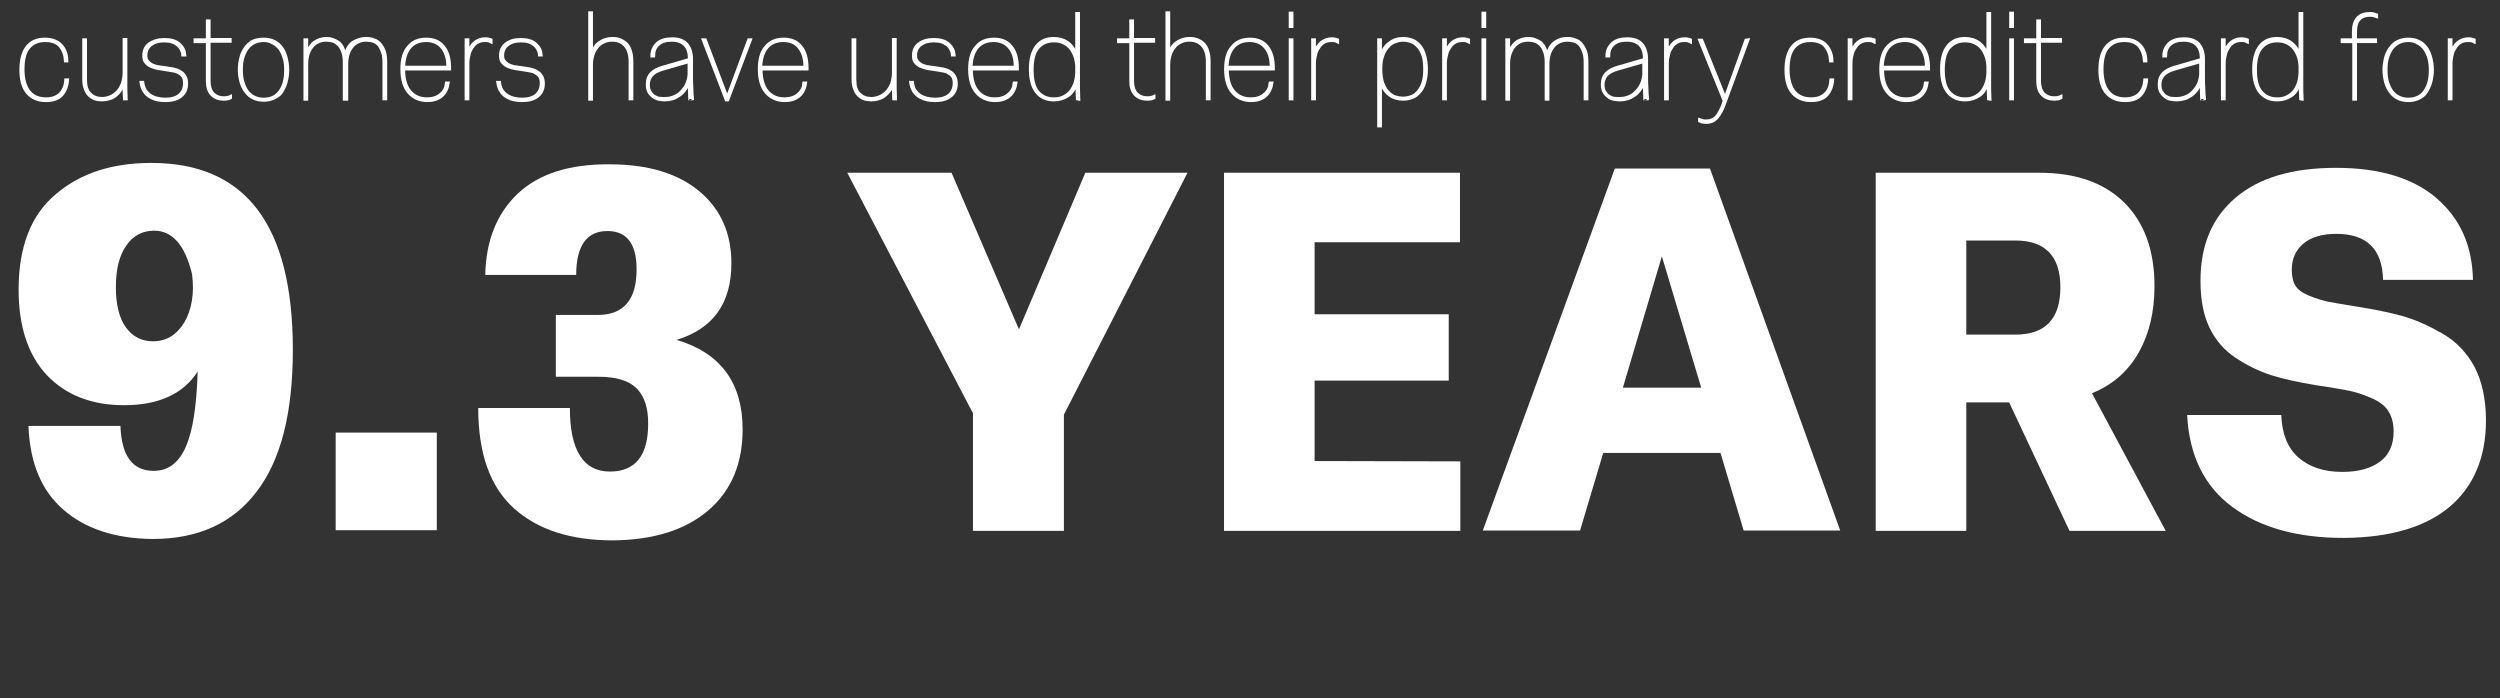 <?xml version="1.0" encoding="utf-8"?>
<!-- Generator: Adobe Illustrator 21.1.0, SVG Export Plug-In . SVG Version: 6.00 Build 0)  -->
<svg version="1.1" id="Layer_1" xmlns="http://www.w3.org/2000/svg" xmlns:xlink="http://www.w3.org/1999/xlink" x="0px" y="0px"
	 viewBox="0 0 712 198.9" style="enable-background:new 0 0 712 198.9;" xml:space="preserve">
<rect x="0" y="0" width="712" height="198.9" fill="#333333" stroke="none"/>
<style type="text/css">
	.st0{enable-background:new    ;}
	.st1{fill:#FFFFFF;}
	.st2{fill:#FFFFFF;stroke:#FFFFFF;stroke-width:0.75;stroke-miterlimit:10;}
</style>
<title>tree_1</title>
<g class="st0">
	<path class="st1" d="M43.1,46.4c26.9,0,40.3,17.7,40.3,53.2c0,18-3.4,31.4-10.3,40.4c-6.8,9-16.7,13.5-29.6,13.5
		c-10.7-0.1-19.2-2.9-25.4-8.3c-6.3-5.4-9.6-13.4-10-23.9h26.2c0.3,8.5,3.4,12.8,9.5,12.8c4.1,0,7.1-2.3,9.1-6.8s3.1-11.7,3.4-21.5
		c-4.1,6.4-11.1,9.6-21,9.6c-9.2,0-16.6-2.9-22-8.6c-5.3-5.7-8-13.8-8-24.3c0-12.2,3.5-21.3,10.6-27.2C22.9,49.3,32,46.4,43.1,46.4z
		 M43.6,97.2c3.8,0,6.7-1.8,8.9-5.4c2.1-3.6,2.9-8.2,2.2-13.7c-2-8.3-5.6-12.4-10.8-12.4c-3.3,0-6,1.4-7.9,4.2c-2,2.8-3,6.7-3,11.9
		c0,5.1,1,8.9,2.9,11.5C37.8,95.9,40.4,97.2,43.6,97.2z"/>
</g>
<g class="st0">
	<path class="st1" d="M124.4,123.2V151H95.6v-27.8H124.4z"/>
	<path class="st1" d="M192.7,96.8c12.5,3.7,18.8,12.2,18.8,25.5c0,9.7-3.2,17.4-9.7,23s-15.6,8.5-27.3,8.6c-11.9,0-21.3-3-28.1-9.1
		s-10.2-15.6-10.2-28.6h26.1c0,12,3.8,18.1,11.4,18.1c7.3,0,10.9-4.6,10.9-13.7c0-4.5-1.1-7.8-3.3-10s-5.8-3.3-10.9-3.3h-12.1V89.7
		h11.9c7.4,0,11.1-4.3,11.1-13c0-7.3-2.8-10.9-8.3-10.9c-5.9,0-8.9,4.2-8.9,12.5h-25.9c0.2-9.8,3.3-17.5,9.3-23.2
		c6-5.6,14.7-8.4,26.1-8.3c11,0,19.5,2.6,25.6,7.7s9.1,12,9.1,20.5C208.3,86.4,203.1,93.6,192.7,96.8z"/>
</g>
<g class="st0">
	<path class="st1" d="M303,118.1v33.1h-25.9v-33.5l-35.8-68.5H271l19.2,44.6l18.9-44.6h29.1L303,118.1z"/>
	<path class="st1" d="M415.9,131.4v19.8h-67.3v-102h67.2V69h-41.4v20.5h38.2v18.9h-38.2v22.9L415.9,131.4z"/>
	<path class="st1" d="M490,129h-33.4l-6.6,22.1h-27.7L459.9,48H487l37.1,103.1h-27.5L490,129z M484.5,110.4L473.3,73l-11.1,37.4
		H484.5z"/>
</g>
<g class="st0">
	<path class="st1" d="M572.2,114.6H560v36.6h-25.8v-102h46.6c10.4,0,18.4,2.8,24.2,8.5c5.7,5.7,8.6,13.6,8.6,23.8
		c0,7.3-1.5,13.6-4.5,18.9s-7.4,9.2-13.3,11.6l21,39.2h-27.4L572.2,114.6z M560,95.3h14c8.5,0,12.8-4.5,12.8-13.5
		c0-8.8-4.3-13.3-12.8-13.3h-14V95.3z"/>
</g>
<g class="st0">
	<path class="st1" d="M636.7,56.3c6.7-5.7,16.2-8.5,28.6-8.5c12.4,0,22,2.9,28.7,8.7s10.1,13.5,10.3,23.2h-25.6
		c-0.2-8.7-4.6-13.1-13.3-13.1c-4,0-7.1,0.9-9.3,2.7c-2.2,1.8-3.4,4.3-3.4,7.5c0,1.8,0.3,3.4,1,4.5c0.7,1.2,2,2.1,3.9,2.9
		s3.7,1.3,5.3,1.7c1.7,0.3,4.4,0.8,8.2,1.4c5.1,0.8,9.5,1.7,13.1,2.7s7.4,2.7,11.4,5s7,5.5,9.2,9.6c2.1,4.1,3.2,9.2,3.2,15.1
		c0,10.6-3.5,18.8-10.3,24.6c-6.9,5.8-16.9,8.8-30.2,8.9c-13.1,0-23.7-2.9-31.7-8.8c-8-5.9-12.3-14.6-12.9-26.2h26.8
		c0.2,5.3,1.8,9.4,4.9,12.1c3.1,2.7,7.2,4.1,12.5,4.1c4.6,0,8.1-1,10.7-2.9c2.6-1.9,3.9-4.8,3.9-8.6c0-2.3-0.5-4.3-1.5-5.8
		c-1-1.6-2.6-2.8-5-3.8c-2.3-1-4.5-1.7-6.6-2.1c-2-0.4-5.1-0.9-9-1.5c-4.9-0.8-9.1-1.7-12.6-2.8c-3.5-1.1-7-2.8-10.3-5
		s-5.8-5.1-7.5-8.7s-2.5-8-2.5-13.2C626.7,69.8,630,62,636.7,56.3z"/>
</g>
<g class="st0">
	<path class="st2" d="M18.6,17.4c-0.1-1.7-0.6-3.1-1.5-4.2s-2.4-1.6-4.2-1.6c-2.1,0-3.6,0.7-4.7,2S6.6,17,6.6,19.8
		c0,2.7,0.6,4.8,1.7,6.2c1.1,1.4,2.7,2.1,4.8,2.1c1.8,0,3.1-0.5,4.1-1.5c0.9-1,1.4-2.3,1.5-3.9h0.6c-0.1,1.8-0.7,3.3-1.7,4.4
		s-2.5,1.6-4.5,1.6c-2.2,0-4-0.7-5.3-2.2s-1.9-3.7-1.9-6.6s0.6-5.1,1.8-6.6s2.9-2.2,5.1-2.2c2,0,3.6,0.6,4.6,1.7
		c1.1,1.1,1.7,2.7,1.7,4.6H18.6z"/>
	<path class="st2" d="M35.4,28.2c0-0.6-0.1-1.3-0.1-2.2c0-0.8,0-1.6,0-2.4c-0.2,0.8-0.5,1.6-1,2.2c-0.4,0.6-0.9,1.1-1.4,1.5
		s-1.1,0.7-1.8,0.9s-1.3,0.3-2,0.3c-0.8,0-1.5-0.1-2.1-0.3c-0.6-0.2-1.2-0.6-1.7-1.1s-0.8-1.1-1.1-1.9c-0.3-0.8-0.4-1.6-0.4-2.7
		V11.3h0.6v11.3c0,1.9,0.4,3.3,1.3,4.1c0.9,0.9,2,1.3,3.4,1.3c0.8,0,1.6-0.2,2.3-0.5c0.8-0.3,1.4-0.8,2-1.4c0.6-0.6,1-1.4,1.4-2.3
		c0.3-0.9,0.5-2,0.5-3.2v-9.4h0.6v10.6c0,1.1,0,2.2,0,3.4c0,1.2,0.1,2.2,0.1,3H35.4z"/>
</g>
<g class="st0">
	<path class="st2" d="M46.8,11.2c1.9,0,3.3,0.4,4.3,1.3c1,0.9,1.5,1.9,1.6,3.2H52c0-0.6-0.2-1.1-0.4-1.5s-0.5-0.9-1-1.3
		s-1-0.7-1.6-0.9s-1.4-0.3-2.3-0.3c-1.6,0-2.8,0.4-3.7,1.1c-0.9,0.7-1.4,1.7-1.4,3c0,0.6,0.1,1.1,0.4,1.5c0.3,0.4,0.6,0.7,1.1,1
		s1,0.4,1.6,0.6c0.6,0.1,1.4,0.2,2.1,0.3c1,0.1,1.8,0.3,2.6,0.4c0.8,0.2,1.5,0.4,2,0.8c0.6,0.3,1,0.8,1.3,1.3s0.5,1.2,0.5,2.1
		c0,1.5-0.5,2.7-1.6,3.6s-2.6,1.3-4.5,1.3c-0.9,0-1.8-0.1-2.6-0.3s-1.6-0.6-2.2-1c-0.6-0.4-1.1-1-1.5-1.7s-0.6-1.5-0.7-2.3h0.6
		c0.1,0.8,0.3,1.5,0.6,2.1c0.4,0.6,0.8,1.1,1.4,1.5c0.6,0.4,1.2,0.7,2,0.9s1.6,0.3,2.4,0.3c1.7,0,3.1-0.4,4-1.2
		c0.9-0.8,1.4-1.9,1.4-3.3c0-0.7-0.1-1.3-0.4-1.8c-0.3-0.5-0.7-0.8-1.2-1.1c-0.5-0.3-1.1-0.5-1.9-0.6s-1.5-0.3-2.4-0.4
		c-0.8-0.1-1.6-0.2-2.3-0.4c-0.7-0.2-1.3-0.4-1.8-0.7c-0.5-0.3-0.9-0.7-1.2-1.1c-0.3-0.5-0.4-1.1-0.4-1.8c0-1.4,0.5-2.5,1.5-3.3
		C43.7,11.6,45.1,11.2,46.8,11.2z"/>
</g>
<g class="st0">
	<path class="st2" d="M63.7,27.8c0.8,0,1.4-0.1,2-0.4v0.5c-0.5,0.3-1.2,0.4-2,0.4c-1.4,0-2.5-0.4-3.4-1.3S59,24.8,59,23.1V11.9h-3.5
		v-0.6H59V5.9h0.6v5.3h6v0.6h-6v11.3c0,1.5,0.4,2.7,1.1,3.5C61.5,27.4,62.5,27.8,63.7,27.8z"/>
</g>
<g class="st0">
	<path class="st2" d="M75.1,11.1c1.1,0,2.1,0.2,2.9,0.6c0.9,0.4,1.6,1,2.2,1.8s1,1.7,1.3,2.8s0.5,2.3,0.5,3.6c0,1.3-0.2,2.5-0.5,3.6
		s-0.8,2-1.3,2.8S78.8,27.6,78,28c-0.9,0.4-1.8,0.6-2.9,0.6S73,28.4,72.2,28c-0.9-0.4-1.6-1-2.2-1.8s-1.1-1.7-1.4-2.8
		s-0.5-2.3-0.5-3.6c0-1.3,0.2-2.5,0.5-3.6s0.8-2,1.4-2.8s1.3-1.4,2.2-1.8C73,11.3,74,11.1,75.1,11.1z M75.1,11.6
		c-1,0-1.9,0.2-2.7,0.6c-0.8,0.4-1.4,0.9-2,1.7c-0.5,0.7-0.9,1.6-1.2,2.6c-0.3,1-0.4,2.1-0.4,3.4s0.1,2.4,0.4,3.4s0.7,1.9,1.2,2.6
		s1.2,1.3,2,1.7c0.8,0.4,1.7,0.6,2.7,0.6c2,0,3.5-0.7,4.6-2.2s1.6-3.5,1.6-6c0-1.3-0.1-2.4-0.4-3.4s-0.7-1.9-1.2-2.6
		c-0.5-0.7-1.2-1.3-2-1.7C76.9,11.8,76,11.6,75.1,11.6z"/>
	<path class="st2" d="M104.3,10.9c0.8,0,1.5,0.1,2.2,0.4c0.7,0.2,1.3,0.6,1.8,1.2c0.5,0.6,0.9,1.3,1.2,2.1c0.3,0.9,0.4,2,0.4,3.2
		v10.4h-0.6V17.9c0-1.2-0.1-2.2-0.4-3s-0.6-1.5-1-2s-1-0.9-1.6-1.1c-0.6-0.2-1.2-0.3-1.9-0.3c-0.8,0-1.5,0.1-2.2,0.4
		c-0.7,0.3-1.3,0.7-1.8,1.3s-0.9,1.3-1.2,2.2c-0.3,0.9-0.4,1.9-0.4,3.2v9.7H98V17.9c0-1.2-0.1-2.2-0.4-3s-0.6-1.5-1.1-2
		s-1-0.9-1.6-1.1c-0.6-0.2-1.2-0.3-1.9-0.3c-0.8,0-1.5,0.1-2.2,0.4s-1.3,0.7-1.8,1.3s-0.9,1.3-1.2,2.2c-0.3,0.9-0.4,1.9-0.4,3.2v9.7
		h-0.6v-17h0.6v4c0.4-1.5,1.2-2.6,2.1-3.3c1-0.7,2.2-1.1,3.5-1.1c0.6,0,1.3,0.1,1.8,0.3c0.6,0.2,1.1,0.5,1.6,0.8
		c0.5,0.4,0.9,0.9,1.2,1.5c0.3,0.6,0.6,1.4,0.7,2.2c0.4-1.7,1.1-2.9,2.2-3.7C101.7,11.3,102.9,10.9,104.3,10.9z"/>
	<path class="st2" d="M128.1,19.7H115c0,2.8,0.6,4.9,1.8,6.3c1.2,1.4,2.8,2.1,4.8,2.1c1.6,0,2.9-0.4,3.9-1.3c1-0.8,1.5-1.9,1.6-3.2
		h0.6c-0.2,1.5-0.8,2.8-1.8,3.7c-1,0.9-2.4,1.4-4.2,1.4c-2.2,0-4-0.8-5.3-2.3s-2-3.7-2-6.7c0-2.8,0.6-5,1.9-6.4
		c1.2-1.5,2.9-2.2,5.1-2.2c2.1,0,3.8,0.7,4.9,2.1c1.2,1.4,1.8,3.5,1.8,6.2V19.7z M121.4,11.6c-1.9,0-3.5,0.6-4.6,1.9
		s-1.7,3.1-1.8,5.6h12.5c0-2.5-0.6-4.3-1.7-5.6C124.8,12.3,123.3,11.6,121.4,11.6z"/>
</g>
<g class="st0">
	<path class="st2" d="M138.1,11c0.4,0,0.8,0,1.1,0.1s0.5,0.1,0.7,0.2V12c-0.2-0.1-0.4-0.2-0.7-0.3s-0.7-0.1-1.1-0.1
		c-0.7,0-1.3,0.1-1.9,0.4c-0.6,0.3-1.1,0.7-1.5,1.3s-0.8,1.2-1,2c-0.2,0.8-0.4,1.7-0.4,2.7v10.2h-0.6V11.3h0.6v3.8
		c0.4-1.3,1-2.3,1.8-3S137,11,138.1,11z"/>
</g>
<g class="st0">
	<path class="st2" d="M148.3,11.2c1.9,0,3.3,0.4,4.3,1.3c1,0.9,1.5,1.9,1.6,3.2h-0.6c0-0.6-0.2-1.1-0.4-1.5s-0.5-0.9-1-1.3
		s-1-0.7-1.6-0.9s-1.4-0.3-2.3-0.3c-1.6,0-2.8,0.4-3.7,1.1c-0.9,0.7-1.4,1.7-1.4,3c0,0.6,0.1,1.1,0.4,1.5c0.3,0.4,0.6,0.7,1.1,1
		s1,0.4,1.6,0.6c0.6,0.1,1.4,0.2,2.1,0.3c1,0.1,1.8,0.3,2.6,0.4c0.8,0.2,1.5,0.4,2,0.8c0.6,0.3,1,0.8,1.3,1.3s0.5,1.2,0.5,2.1
		c0,1.5-0.5,2.7-1.6,3.6s-2.6,1.3-4.5,1.3c-0.9,0-1.8-0.1-2.6-0.3s-1.6-0.6-2.2-1c-0.6-0.4-1.1-1-1.5-1.7s-0.6-1.5-0.7-2.3h0.6
		c0.1,0.8,0.3,1.5,0.6,2.1c0.4,0.6,0.8,1.1,1.4,1.5c0.6,0.4,1.2,0.7,2,0.9s1.6,0.3,2.4,0.3c1.7,0,3.1-0.4,4-1.2
		c0.9-0.8,1.4-1.9,1.4-3.3c0-0.7-0.1-1.3-0.4-1.8c-0.3-0.5-0.7-0.8-1.2-1.1c-0.5-0.3-1.1-0.5-1.9-0.6s-1.5-0.3-2.4-0.4
		c-0.8-0.1-1.6-0.2-2.3-0.4c-0.7-0.2-1.3-0.4-1.8-0.7c-0.5-0.3-0.9-0.7-1.2-1.1c-0.3-0.5-0.4-1.1-0.4-1.8c0-1.4,0.5-2.5,1.5-3.3
		C145.2,11.6,146.5,11.2,148.3,11.2z"/>
	<path class="st2" d="M174.4,10.9c0.8,0,1.6,0.1,2.3,0.4c0.7,0.3,1.3,0.7,1.8,1.2c0.5,0.6,0.9,1.2,1.1,2.1c0.3,0.8,0.4,1.8,0.4,2.9
		v10.7h-0.6V17.6c0-2.1-0.5-3.6-1.4-4.6s-2.1-1.5-3.6-1.5c-0.8,0-1.5,0.1-2.2,0.4s-1.4,0.7-1.9,1.3s-1,1.3-1.3,2.2s-0.5,1.9-0.5,3
		v9.9h-0.6V3.6h0.6v11.7c0.5-1.5,1.2-2.6,2.3-3.3C171.8,11.3,173,10.9,174.4,10.9z"/>
</g>
<g class="st0">
	<path class="st2" d="M196.4,28.2c0-0.7-0.1-1.4-0.1-2.3s-0.1-1.7-0.1-2.6c-0.3,0.9-0.6,1.6-1.1,2.3c-0.5,0.7-1,1.2-1.6,1.6
		s-1.3,0.8-2,1s-1.5,0.3-2.2,0.3c-0.6,0-1.2-0.1-1.8-0.2c-0.6-0.2-1.2-0.4-1.6-0.8c-0.5-0.4-0.9-0.8-1.2-1.4s-0.4-1.3-0.4-2.1
		c0-1.4,0.4-2.4,1.2-3.2c0.8-0.8,1.9-1.3,3.2-1.7l7.6-2.2v-0.1c0-1.7-0.4-3-1.2-3.9s-2.1-1.4-3.8-1.4s-2.9,0.4-3.8,1.2
		c-0.9,0.8-1.3,1.9-1.3,3.3h-0.6c0-1.6,0.6-2.8,1.6-3.7s2.4-1.3,4.2-1.3c1.9,0,3.3,0.5,4.2,1.5s1.4,2.5,1.4,4.3v5
		c0,1.1,0,2.2,0.1,3.4c0,1.2,0.1,2.2,0.2,3C197.3,28.2,196.4,28.2,196.4,28.2z M189.3,28c0.8,0,1.6-0.1,2.4-0.4
		c0.8-0.3,1.5-0.7,2.1-1.3c0.6-0.6,1.2-1.3,1.6-2.1c0.4-0.8,0.7-1.8,0.8-2.9v-3.7l-7.6,2.2c-1.3,0.4-2.2,0.9-2.9,1.6
		c-0.6,0.7-1,1.6-1,2.7c0,0.7,0.1,1.4,0.4,1.9c0.3,0.5,0.6,0.9,1,1.2c0.4,0.3,0.9,0.5,1.4,0.7C188.2,28,188.7,28,189.3,28z"/>
</g>
<g class="st0">
	<path class="st2" d="M213.8,11.3l-6.5,17.2h-0.5l-6.6-17.2h0.7l6.2,16.4l6.1-16.4C213.2,11.3,213.8,11.3,213.8,11.3z"/>
</g>
<g class="st0">
	<path class="st2" d="M229.9,19.7h-13.1c0,2.8,0.6,4.9,1.8,6.3s2.8,2.1,4.8,2.1c1.6,0,2.9-0.4,3.9-1.3c1-0.8,1.5-1.9,1.6-3.2h0.6
		c-0.2,1.5-0.8,2.8-1.8,3.7c-1,0.9-2.4,1.4-4.2,1.4c-2.2,0-4-0.8-5.3-2.3s-2-3.7-2-6.7c0-2.8,0.6-5,1.9-6.4c1.2-1.5,2.9-2.2,5.1-2.2
		c2.1,0,3.8,0.7,4.9,2.1c1.2,1.4,1.8,3.5,1.8,6.2V19.7z M223.1,11.6c-1.9,0-3.5,0.6-4.6,1.9s-1.7,3.1-1.8,5.6h12.5
		c0-2.5-0.6-4.3-1.7-5.6C226.6,12.3,225.1,11.6,223.1,11.6z"/>
	<path class="st2" d="M254.5,28.2c0-0.6-0.1-1.3-0.1-2.2c0-0.8,0-1.6,0-2.4c-0.2,0.8-0.5,1.6-1,2.2c-0.4,0.6-0.9,1.1-1.4,1.5
		s-1.1,0.7-1.8,0.9s-1.3,0.3-2,0.3c-0.8,0-1.5-0.1-2.1-0.3c-0.6-0.2-1.2-0.6-1.7-1.1s-0.8-1.1-1.1-1.9s-0.4-1.6-0.4-2.7V11.3h0.6
		v11.3c0,1.9,0.4,3.3,1.3,4.1c0.9,0.9,2,1.3,3.4,1.3c0.8,0,1.6-0.2,2.3-0.5c0.8-0.3,1.4-0.8,2-1.4s1-1.4,1.4-2.3
		c0.3-0.9,0.5-2,0.5-3.2v-9.4h0.6v10.6c0,1.1,0,2.2,0,3.4c0,1.2,0.1,2.2,0.1,3H254.5z"/>
	<path class="st2" d="M265.9,11.2c1.9,0,3.3,0.4,4.3,1.3c1,0.9,1.5,1.9,1.6,3.2h-0.6c0-0.6-0.2-1.1-0.4-1.5s-0.5-0.9-1-1.3
		s-1-0.7-1.6-0.9s-1.4-0.3-2.3-0.3c-1.6,0-2.8,0.4-3.7,1.1c-0.9,0.7-1.4,1.7-1.4,3c0,0.6,0.1,1.1,0.4,1.5s0.6,0.7,1.1,1
		s1,0.4,1.6,0.6c0.6,0.1,1.4,0.2,2.1,0.3c1,0.1,1.8,0.3,2.6,0.4c0.8,0.2,1.5,0.4,2,0.8c0.6,0.3,1,0.8,1.3,1.3s0.5,1.2,0.5,2.1
		c0,1.5-0.5,2.7-1.6,3.6s-2.6,1.3-4.5,1.3c-0.9,0-1.8-0.1-2.6-0.3s-1.6-0.6-2.2-1s-1.1-1-1.5-1.7s-0.6-1.5-0.7-2.3h0.6
		c0.1,0.8,0.3,1.5,0.6,2.1c0.4,0.6,0.8,1.1,1.4,1.5s1.2,0.7,2,0.9s1.6,0.3,2.4,0.3c1.7,0,3.1-0.4,4-1.2c0.9-0.8,1.4-1.9,1.4-3.3
		c0-0.7-0.1-1.3-0.4-1.8s-0.7-0.8-1.2-1.1c-0.5-0.3-1.1-0.5-1.9-0.6s-1.5-0.3-2.4-0.4c-0.8-0.1-1.6-0.2-2.3-0.4
		c-0.7-0.2-1.3-0.4-1.8-0.7c-0.5-0.3-0.9-0.7-1.2-1.1c-0.3-0.5-0.4-1.1-0.4-1.8c0-1.4,0.5-2.5,1.5-3.3
		C262.8,11.6,264.1,11.2,265.9,11.2z"/>
	<path class="st2" d="M289.8,19.7h-13.1c0,2.8,0.6,4.9,1.8,6.3c1.2,1.4,2.8,2.1,4.8,2.1c1.6,0,2.9-0.4,3.9-1.3
		c1-0.8,1.5-1.9,1.6-3.2h0.6c-0.2,1.5-0.8,2.8-1.8,3.7c-1,0.9-2.4,1.4-4.2,1.4c-2.2,0-4-0.8-5.3-2.3s-2-3.7-2-6.7
		c0-2.8,0.6-5,1.9-6.4c1.2-1.5,2.9-2.2,5.1-2.2c2.1,0,3.8,0.7,4.9,2.1c1.2,1.4,1.8,3.5,1.8,6.2L289.8,19.7L289.8,19.7z M283,11.6
		c-1.9,0-3.5,0.6-4.6,1.9s-1.7,3.1-1.8,5.6h12.5c0-2.5-0.6-4.3-1.7-5.6C286.4,12.3,284.9,11.6,283,11.6z"/>
	<path class="st2" d="M306.8,28.2c0-0.6-0.1-1.4-0.1-2.3s0-1.7,0-2.5c-0.5,1.8-1.3,3.1-2.5,3.9s-2.5,1.2-4.1,1.2
		c-2,0-3.7-0.7-4.9-2.2s-1.8-3.7-1.8-6.6s0.6-5.1,1.8-6.6c1.2-1.5,2.8-2.2,4.9-2.2c1.5,0,2.9,0.4,4,1.2s2,2,2.5,3.7v-12h0.6v18.1
		c0,1.1,0,2.2,0,3.4c0,1.2,0.1,2.2,0.1,3L306.8,28.2L306.8,28.2z M300.1,28.1c0.9,0,1.7-0.1,2.4-0.4c0.7-0.3,1.4-0.7,2-1.3
		c0.6-0.6,1-1.3,1.4-2.2c0.4-0.9,0.6-2,0.7-3.3v-2.1c-0.1-1.3-0.3-2.3-0.7-3.2c-0.4-0.9-0.8-1.6-1.4-2.2c-0.6-0.6-1.2-1-2-1.3
		c-0.7-0.3-1.5-0.4-2.4-0.4c-1.9,0-3.4,0.7-4.5,2s-1.6,3.4-1.6,6.2s0.5,4.9,1.6,6.2C296.7,27.4,298.2,28.1,300.1,28.1z"/>
</g>
<g class="st0">
	<path class="st2" d="M326.7,27.8c0.8,0,1.4-0.1,2-0.4v0.5c-0.5,0.3-1.2,0.4-2,0.4c-1.4,0-2.5-0.4-3.4-1.3s-1.3-2.2-1.3-3.9V11.9
		h-3.5v-0.6h3.5V5.9h0.6v5.3h6v0.6h-6v11.3c0,1.5,0.4,2.7,1.1,3.5C324.5,27.4,325.5,27.8,326.7,27.8z"/>
	<path class="st2" d="M338.8,10.9c0.8,0,1.6,0.1,2.3,0.4c0.7,0.3,1.3,0.7,1.8,1.2c0.5,0.6,0.9,1.2,1.1,2.1c0.3,0.8,0.4,1.8,0.4,2.9
		v10.7h-0.6V17.6c0-2.1-0.5-3.6-1.4-4.6s-2.1-1.5-3.6-1.5c-0.8,0-1.5,0.1-2.2,0.4s-1.4,0.7-1.9,1.3s-1,1.3-1.3,2.2s-0.5,1.9-0.5,3
		v9.9h-0.6V3.6h0.6v11.7c0.5-1.5,1.2-2.6,2.3-3.3C336.2,11.3,337.4,10.9,338.8,10.9z"/>
	<path class="st2" d="M362.7,19.7h-13.1c0,2.8,0.6,4.9,1.8,6.3c1.2,1.4,2.8,2.1,4.8,2.1c1.6,0,2.9-0.4,3.9-1.3
		c1-0.8,1.5-1.9,1.6-3.2h0.6c-0.2,1.5-0.8,2.8-1.8,3.7c-1,0.9-2.4,1.4-4.2,1.4c-2.2,0-4-0.8-5.3-2.3s-2-3.7-2-6.7
		c0-2.8,0.6-5,1.9-6.4c1.2-1.5,2.9-2.2,5.1-2.2c2.1,0,3.8,0.7,4.9,2.1c1.2,1.4,1.8,3.5,1.8,6.2L362.7,19.7L362.7,19.7z M355.9,11.6
		c-1.9,0-3.5,0.6-4.6,1.9s-1.7,3.1-1.8,5.6H362c0-2.5-0.6-4.3-1.7-5.6C359.3,12.3,357.8,11.6,355.9,11.6z"/>
	<path class="st2" d="M368,7.6h-0.6V3.7h0.6V7.6z M368,28.2h-0.6V11.3h0.6V28.2z"/>
</g>
<g class="st0">
	<path class="st2" d="M379.2,11c0.4,0,0.8,0,1.1,0.1c0.3,0.1,0.5,0.1,0.7,0.2V12c-0.2-0.1-0.4-0.2-0.7-0.3s-0.7-0.1-1.1-0.1
		c-0.7,0-1.3,0.1-1.9,0.4c-0.6,0.3-1.1,0.7-1.5,1.3s-0.8,1.2-1,2c-0.2,0.8-0.4,1.7-0.4,2.7v10.2h-0.6V11.3h0.6v3.8
		c0.4-1.3,1-2.3,1.8-3C377.1,11.4,378.1,11,379.2,11z"/>
</g>
<g class="st0">
	<path class="st2" d="M399.6,10.9c1,0,1.9,0.2,2.7,0.5s1.5,0.9,2.1,1.6c0.6,0.7,1.1,1.7,1.4,2.8s0.5,2.4,0.5,3.9s-0.2,2.7-0.5,3.8
		c-0.3,1.1-0.8,2-1.4,2.7s-1.3,1.3-2.1,1.6s-1.7,0.5-2.7,0.5c-0.7,0-1.4-0.1-2.1-0.3s-1.3-0.5-1.8-0.9c-0.6-0.4-1.1-1-1.5-1.6
		s-0.8-1.4-1-2.3v12.7h-0.6V11.3h0.6v4.8c0.5-1.8,1.3-3.1,2.5-3.9C396.8,11.3,398.1,10.9,399.6,10.9z M399.6,27.9
		c0.9,0,1.7-0.2,2.5-0.5s1.4-0.9,1.9-1.5c0.5-0.7,1-1.5,1.3-2.6c0.3-1,0.4-2.2,0.4-3.6s-0.1-2.6-0.4-3.6s-0.7-1.9-1.3-2.6
		s-1.2-1.2-1.9-1.5c-0.8-0.3-1.6-0.5-2.5-0.5c-0.8,0-1.6,0.2-2.4,0.5s-1.4,0.8-2,1.5s-1.1,1.5-1.4,2.6c-0.4,1-0.5,2.3-0.5,3.7
		c0,1.4,0.2,2.7,0.5,3.7c0.4,1,0.8,1.9,1.4,2.5c0.6,0.7,1.3,1.2,2,1.5C398,27.7,398.8,27.9,399.6,27.9z"/>
</g>
<g class="st0">
	<path class="st2" d="M416.5,11c0.4,0,0.8,0,1.1,0.1c0.3,0.1,0.5,0.1,0.7,0.2V12c-0.2-0.1-0.4-0.2-0.7-0.3c-0.3-0.1-0.7-0.1-1.1-0.1
		c-0.7,0-1.3,0.1-1.9,0.4s-1.1,0.7-1.5,1.3s-0.8,1.2-1,2c-0.2,0.8-0.4,1.7-0.4,2.7v10.2h-0.6V11.3h0.6v3.8c0.4-1.3,1-2.3,1.8-3
		S415.3,11,416.5,11z"/>
</g>
<g class="st0">
	<path class="st2" d="M422.9,7.6h-0.6V3.7h0.6V7.6z M422.9,28.2h-0.6V11.3h0.6V28.2z"/>
	<path class="st2" d="M446.4,10.9c0.8,0,1.5,0.1,2.2,0.4c0.7,0.2,1.3,0.6,1.8,1.2s0.9,1.3,1.2,2.1c0.3,0.9,0.4,2,0.4,3.2v10.4h-0.6
		V17.9c0-1.2-0.1-2.2-0.4-3s-0.6-1.5-1-2s-1-0.9-1.6-1.1s-1.2-0.3-1.9-0.3c-0.8,0-1.5,0.1-2.2,0.4c-0.7,0.3-1.3,0.7-1.8,1.3
		s-0.9,1.3-1.2,2.2c-0.3,0.9-0.4,1.9-0.4,3.2v9.7h-0.6V17.9c0-1.2-0.1-2.2-0.4-3s-0.6-1.5-1.1-2s-1-0.9-1.6-1.1
		c-0.6-0.2-1.2-0.3-1.9-0.3c-0.8,0-1.5,0.1-2.2,0.4s-1.3,0.7-1.8,1.3s-0.9,1.3-1.2,2.2c-0.3,0.9-0.4,1.9-0.4,3.2v9.7h-0.6v-17h0.6v4
		c0.4-1.5,1.2-2.6,2.1-3.3s2.2-1.1,3.5-1.1c0.6,0,1.3,0.1,1.8,0.3c0.6,0.2,1.1,0.5,1.6,0.8c0.5,0.4,0.9,0.9,1.2,1.5
		c0.3,0.6,0.6,1.4,0.7,2.2c0.4-1.7,1.1-2.9,2.2-3.7S445,10.9,446.4,10.9z"/>
	<path class="st2" d="M468.4,28.2c0-0.7-0.1-1.4-0.1-2.3s-0.1-1.7-0.1-2.6c-0.3,0.9-0.6,1.6-1.1,2.3s-1,1.2-1.6,1.6s-1.3,0.8-2,1
		s-1.5,0.3-2.2,0.3c-0.6,0-1.2-0.1-1.8-0.2s-1.2-0.4-1.6-0.8c-0.5-0.4-0.9-0.8-1.2-1.4s-0.4-1.3-0.4-2.1c0-1.4,0.4-2.4,1.2-3.2
		s1.9-1.3,3.2-1.7l7.6-2.2v-0.1c0-1.7-0.4-3-1.2-3.9s-2.1-1.4-3.8-1.4c-1.7,0-2.9,0.4-3.8,1.2s-1.3,1.9-1.3,3.3h-0.6
		c0-1.6,0.6-2.8,1.6-3.7s2.4-1.3,4.2-1.3c1.9,0,3.3,0.5,4.2,1.5s1.4,2.5,1.4,4.3v5c0,1.1,0,2.2,0.1,3.4c0,1.2,0.1,2.2,0.2,3
		C469.3,28.2,468.4,28.2,468.4,28.2z M461.2,28c0.8,0,1.6-0.1,2.4-0.4s1.5-0.7,2.1-1.3c0.6-0.6,1.2-1.3,1.6-2.1
		c0.4-0.8,0.7-1.8,0.8-2.9v-3.7l-7.6,2.2c-1.3,0.4-2.2,0.9-2.9,1.6c-0.6,0.7-1,1.6-1,2.7c0,0.7,0.1,1.4,0.4,1.9s0.6,0.9,1,1.2
		c0.4,0.3,0.9,0.5,1.4,0.7C460.1,28,460.7,28,461.2,28z"/>
</g>
<g class="st0">
	<path class="st2" d="M479.7,11c0.4,0,0.8,0,1.1,0.1c0.3,0.1,0.5,0.1,0.7,0.2V12c-0.2-0.1-0.4-0.2-0.7-0.3c-0.3-0.1-0.7-0.1-1.1-0.1
		c-0.7,0-1.3,0.1-1.9,0.4s-1.1,0.7-1.5,1.3s-0.8,1.2-1,2c-0.2,0.8-0.4,1.7-0.4,2.7v10.2h-0.6V11.3h0.6v3.8c0.4-1.3,1-2.3,1.8-3
		S478.5,11,479.7,11z"/>
</g>
<g class="st0">
	<path class="st2" d="M497.9,11.3l-6.7,18.2c-0.6,1.8-1.4,3.1-2.1,4c-0.8,0.9-1.8,1.4-3.1,1.4c-0.8,0-1.4-0.1-2-0.4V34
		c0.3,0.1,0.6,0.2,0.9,0.3s0.7,0.1,1.1,0.1c1.1,0,2-0.4,2.7-1.1c0.7-0.7,1.3-1.9,1.9-3.4l0.4-1.2l-7-17.3h0.7l6.6,16.4l5.9-16.4
		L497.9,11.3L497.9,11.3z"/>
</g>
<g class="st0">
	<path class="st2" d="M521.3,17.4c-0.1-1.7-0.6-3.1-1.5-4.2s-2.4-1.6-4.2-1.6c-2.1,0-3.6,0.7-4.7,2c-1.1,1.4-1.6,3.4-1.6,6.2
		c0,2.7,0.6,4.8,1.7,6.2c1.1,1.4,2.7,2.1,4.8,2.1c1.8,0,3.1-0.5,4.1-1.5s1.4-2.3,1.5-3.9h0.6c-0.1,1.8-0.7,3.3-1.7,4.4
		s-2.5,1.6-4.5,1.6c-2.2,0-4-0.7-5.3-2.2s-1.9-3.7-1.9-6.6s0.6-5.1,1.8-6.6c1.2-1.5,2.9-2.2,5.1-2.2c2,0,3.6,0.6,4.6,1.7
		s1.7,2.7,1.7,4.6H521.3z"/>
</g>
<g class="st0">
	<path class="st2" d="M532,11c0.4,0,0.8,0,1.1,0.1s0.5,0.1,0.7,0.2V12c-0.2-0.1-0.4-0.2-0.7-0.3s-0.7-0.1-1.1-0.1
		c-0.7,0-1.3,0.1-1.9,0.4c-0.6,0.3-1.1,0.7-1.5,1.3s-0.8,1.2-1,2c-0.2,0.8-0.4,1.7-0.4,2.7v10.2h-0.6V11.3h0.6v3.8
		c0.4-1.3,1-2.3,1.8-3S530.8,11,532,11z"/>
</g>
<g class="st0">
	<path class="st2" d="M549.3,19.7h-13.1c0,2.8,0.6,4.9,1.8,6.3s2.8,2.1,4.8,2.1c1.6,0,2.9-0.4,3.9-1.3c1-0.8,1.5-1.9,1.6-3.2h0.6
		c-0.2,1.5-0.8,2.8-1.8,3.7c-1,0.9-2.4,1.4-4.2,1.4c-2.2,0-4-0.8-5.3-2.3s-2-3.7-2-6.7c0-2.8,0.6-5,1.9-6.4s2.9-2.2,5.1-2.2
		c2.1,0,3.8,0.7,4.9,2.1c1.2,1.4,1.8,3.5,1.8,6.2V19.7z M542.5,11.6c-1.9,0-3.5,0.6-4.6,1.9s-1.7,3.1-1.8,5.6h12.5
		c0-2.5-0.6-4.3-1.7-5.6C545.9,12.3,544.4,11.6,542.5,11.6z"/>
	<path class="st2" d="M566.3,28.2c0-0.6-0.1-1.4-0.1-2.3s0-1.7,0-2.5c-0.5,1.8-1.3,3.1-2.5,3.9s-2.5,1.2-4.1,1.2
		c-2,0-3.7-0.7-4.9-2.2s-1.8-3.7-1.8-6.6s0.6-5.1,1.8-6.6s2.8-2.2,4.9-2.2c1.5,0,2.9,0.4,4,1.2s2,2,2.5,3.7v-12h0.6v18.1
		c0,1.1,0,2.2,0,3.4c0,1.2,0.1,2.2,0.1,3L566.3,28.2L566.3,28.2z M559.6,28.1c0.9,0,1.7-0.1,2.4-0.4s1.4-0.7,2-1.3
		c0.6-0.6,1-1.3,1.4-2.2c0.4-0.9,0.6-2,0.7-3.3v-2.1c-0.1-1.3-0.3-2.3-0.7-3.2c-0.4-0.9-0.8-1.6-1.4-2.2c-0.6-0.6-1.2-1-2-1.3
		c-0.7-0.3-1.5-0.4-2.4-0.4c-1.9,0-3.4,0.7-4.5,2c-1.1,1.4-1.6,3.4-1.6,6.2s0.5,4.9,1.6,6.2C556.2,27.4,557.7,28.1,559.6,28.1z"/>
	<path class="st2" d="M573.2,7.6h-0.6V3.7h0.6V7.6z M573.2,28.2h-0.6V11.3h0.6V28.2z"/>
	<path class="st2" d="M585,27.8c0.8,0,1.4-0.1,2-0.4v0.5c-0.5,0.3-1.2,0.4-2,0.4c-1.4,0-2.5-0.4-3.4-1.3s-1.3-2.2-1.3-3.9V11.9h-3.5
		v-0.6h3.5V5.9h0.6v5.3h6v0.6h-6v11.3c0,1.5,0.4,2.7,1.1,3.5C582.8,27.4,583.8,27.8,585,27.8z"/>
</g>
<g class="st0">
	<path class="st2" d="M610.7,17.4c-0.1-1.7-0.6-3.1-1.5-4.2s-2.4-1.6-4.2-1.6c-2.1,0-3.6,0.7-4.7,2s-1.6,3.4-1.6,6.2
		c0,2.7,0.6,4.8,1.7,6.2c1.1,1.4,2.7,2.1,4.8,2.1c1.8,0,3.1-0.5,4.1-1.5c0.9-1,1.4-2.3,1.5-3.9h0.6c-0.1,1.8-0.7,3.3-1.7,4.4
		s-2.5,1.6-4.5,1.6c-2.2,0-4-0.7-5.3-2.2s-1.9-3.7-1.9-6.6s0.6-5.1,1.8-6.6s2.9-2.2,5.1-2.2c2,0,3.6,0.6,4.6,1.7
		c1.1,1.1,1.7,2.7,1.7,4.6H610.7z"/>
</g>
<g class="st0">
	<path class="st2" d="M627,28.2c0-0.7-0.1-1.4-0.1-2.3s-0.1-1.7-0.1-2.6c-0.3,0.9-0.6,1.6-1.1,2.3s-1,1.2-1.6,1.6s-1.3,0.8-2,1
		s-1.5,0.3-2.2,0.3c-0.6,0-1.2-0.1-1.8-0.2s-1.2-0.4-1.6-0.8c-0.5-0.4-0.9-0.8-1.2-1.4s-0.4-1.3-0.4-2.1c0-1.4,0.4-2.4,1.2-3.2
		s1.9-1.3,3.2-1.7l7.6-2.2v-0.1c0-1.7-0.4-3-1.2-3.9s-2.1-1.4-3.8-1.4s-2.9,0.4-3.8,1.2c-0.9,0.8-1.3,1.9-1.3,3.3h-0.6
		c0-1.6,0.6-2.8,1.6-3.7s2.4-1.3,4.2-1.3c1.9,0,3.3,0.5,4.2,1.5s1.4,2.5,1.4,4.3v5c0,1.1,0,2.2,0.1,3.4c0,1.2,0.1,2.2,0.2,3
		C627.9,28.2,627,28.2,627,28.2z M619.8,28c0.8,0,1.6-0.1,2.4-0.4c0.8-0.3,1.5-0.7,2.1-1.3c0.6-0.6,1.2-1.3,1.6-2.1
		c0.4-0.8,0.7-1.8,0.8-2.9v-3.7l-7.6,2.2c-1.3,0.4-2.2,0.9-2.9,1.6c-0.6,0.7-1,1.6-1,2.7c0,0.7,0.1,1.4,0.4,1.9s0.6,0.9,1,1.2
		c0.4,0.3,0.9,0.5,1.4,0.7C618.7,28,619.2,28,619.8,28z"/>
</g>
<g class="st0">
	<path class="st2" d="M638.3,11c0.4,0,0.8,0,1.1,0.1s0.5,0.1,0.7,0.2V12c-0.2-0.1-0.4-0.2-0.7-0.3s-0.7-0.1-1.1-0.1
		c-0.7,0-1.3,0.1-1.9,0.4s-1.1,0.7-1.5,1.3s-0.8,1.2-1,2c-0.2,0.8-0.4,1.7-0.4,2.7v10.2h-0.6V11.3h0.6v3.8c0.4-1.3,1-2.3,1.8-3
		S637.1,11,638.3,11z"/>
</g>
<g class="st0">
	<path class="st2" d="M655.2,28.2c0-0.6-0.1-1.4-0.1-2.3s0-1.7,0-2.5c-0.5,1.8-1.3,3.1-2.5,3.9s-2.5,1.2-4.1,1.2
		c-2,0-3.7-0.7-4.9-2.2s-1.8-3.7-1.8-6.6s0.6-5.1,1.8-6.6s2.8-2.2,4.9-2.2c1.5,0,2.9,0.4,4,1.2s2,2,2.5,3.7v-12h0.6v18.1
		c0,1.1,0,2.2,0,3.4c0,1.2,0.1,2.2,0.1,3L655.2,28.2L655.2,28.2z M648.5,28.1c0.9,0,1.7-0.1,2.4-0.4s1.4-0.7,2-1.3
		c0.6-0.6,1-1.3,1.4-2.2c0.4-0.9,0.6-2,0.7-3.3v-2.1c-0.1-1.3-0.3-2.3-0.7-3.2c-0.4-0.9-0.8-1.6-1.4-2.2c-0.6-0.6-1.2-1-2-1.3
		c-0.7-0.3-1.5-0.4-2.4-0.4c-1.9,0-3.4,0.7-4.5,2c-1.1,1.4-1.6,3.4-1.6,6.2s0.5,4.9,1.6,6.2C645.1,27.4,646.6,28.1,648.5,28.1z"/>
</g>
<g class="st0">
	<path class="st2" d="M675,4.4c-2.7,0-4.1,1.5-4.1,4.6v2.3h5.7v0.6h-5.7v16.4h-0.6V11.9H667v-0.6h3.2V9c0-1.7,0.4-3,1.2-3.9
		s2-1.3,3.5-1.3c0.4,0,0.8,0,1.1,0.1s0.6,0.2,0.9,0.3v0.6c-0.3-0.1-0.6-0.2-0.9-0.3S675.4,4.4,675,4.4z"/>
</g>
<g class="st0">
	<path class="st2" d="M685.9,11.1c1.1,0,2.1,0.2,2.9,0.6c0.9,0.4,1.6,1,2.2,1.8c0.6,0.8,1,1.7,1.3,2.8s0.5,2.3,0.5,3.6
		c0,1.3-0.2,2.5-0.5,3.6s-0.8,2-1.3,2.8s-1.3,1.4-2.2,1.8s-1.8,0.6-2.9,0.6c-1.1,0-2.1-0.2-2.9-0.6c-0.9-0.4-1.6-1-2.2-1.8
		s-1.1-1.7-1.4-2.8c-0.3-1.1-0.5-2.3-0.5-3.6c0-1.3,0.2-2.5,0.5-3.6s0.8-2,1.4-2.8c0.6-0.8,1.3-1.4,2.2-1.8S684.8,11.1,685.9,11.1z
		 M685.9,11.6c-1,0-1.9,0.2-2.7,0.6c-0.8,0.4-1.4,0.9-2,1.7c-0.5,0.7-0.9,1.6-1.2,2.6s-0.4,2.1-0.4,3.4s0.1,2.4,0.4,3.4
		c0.3,1,0.7,1.9,1.2,2.6s1.2,1.3,2,1.7c0.8,0.4,1.7,0.6,2.7,0.6c2,0,3.5-0.7,4.6-2.2s1.6-3.5,1.6-6c0-1.3-0.1-2.4-0.4-3.4
		c-0.3-1-0.7-1.9-1.2-2.6c-0.5-0.7-1.2-1.3-2-1.7C687.8,11.8,686.9,11.6,685.9,11.6z"/>
</g>
<g class="st0">
	<path class="st2" d="M702.9,11c0.4,0,0.8,0,1.1,0.1s0.5,0.1,0.7,0.2V12c-0.2-0.1-0.4-0.2-0.7-0.3s-0.7-0.1-1.1-0.1
		c-0.7,0-1.3,0.1-1.9,0.4s-1.1,0.7-1.5,1.3s-0.8,1.2-1,2c-0.2,0.8-0.4,1.7-0.4,2.7v10.2h-0.6V11.3h0.6v3.8c0.4-1.3,1-2.3,1.8-3
		C700.8,11.4,701.8,11,702.9,11z"/>
</g>
</svg>
